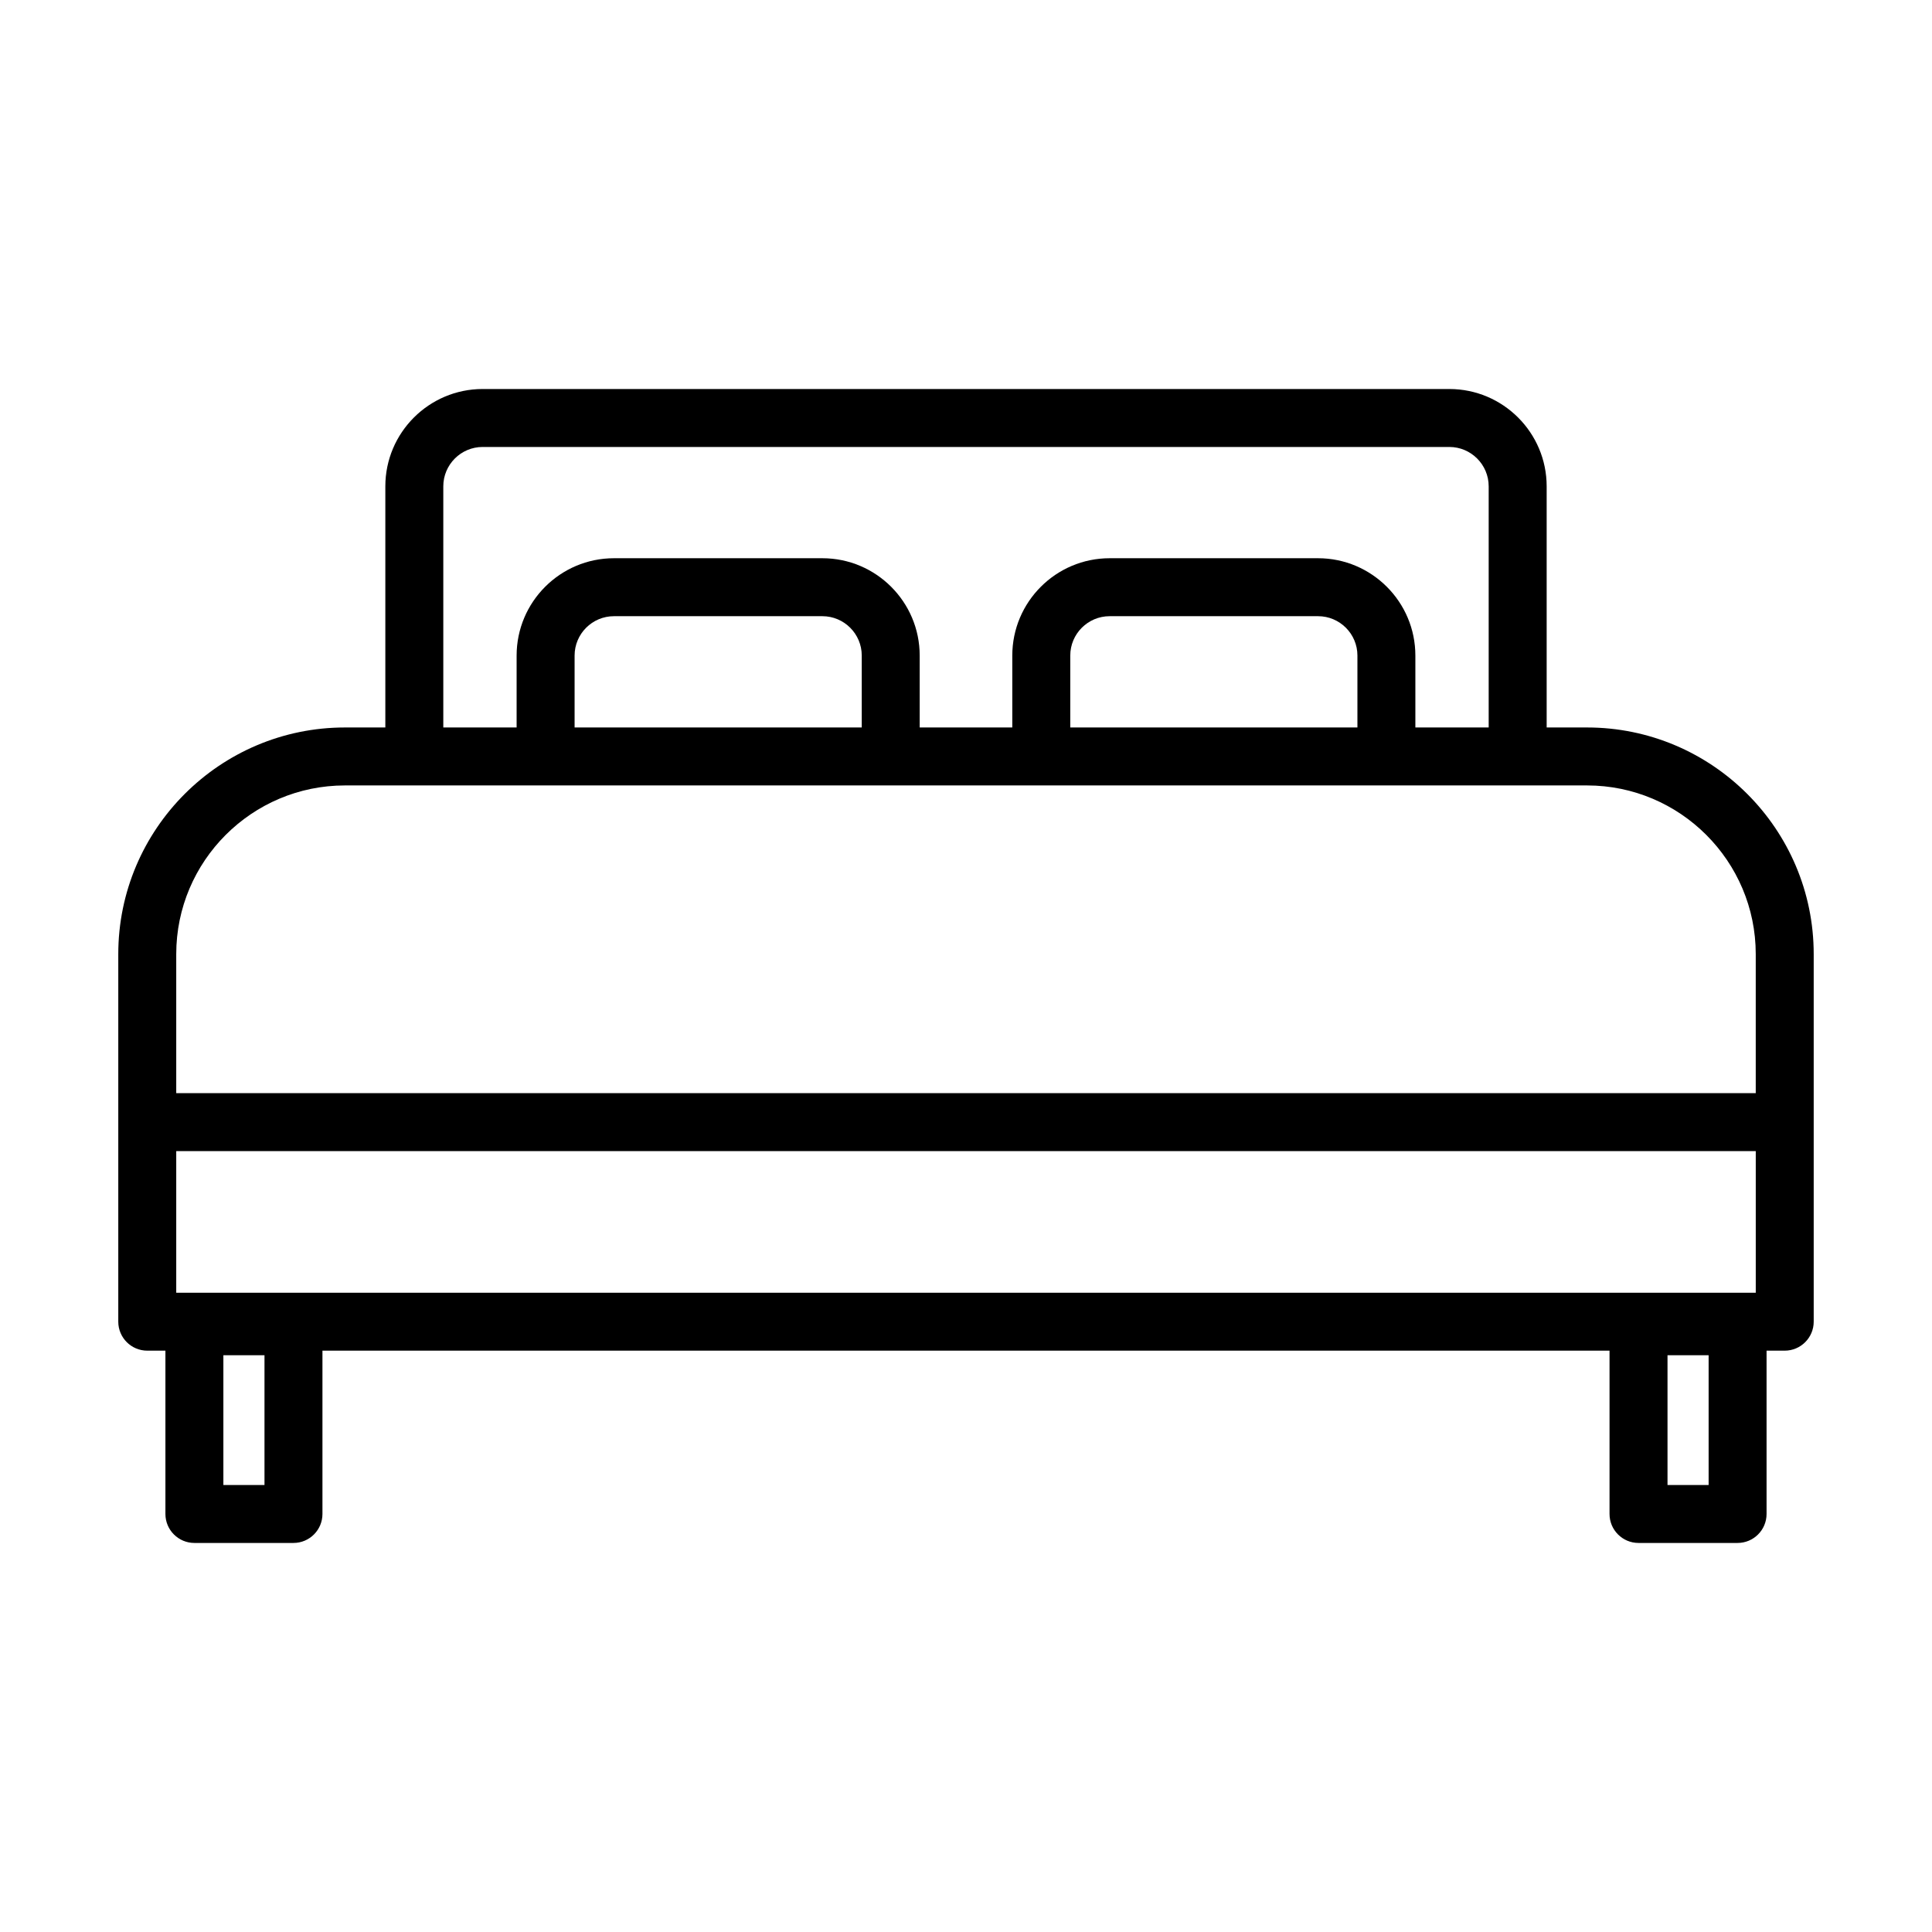 <?xml version="1.0" encoding="UTF-8"?>
<svg id="Livello_1" xmlns="http://www.w3.org/2000/svg" version="1.1" viewBox="0 0 100 100">
  <!-- Generator: Adobe Illustrator 29.4.0, SVG Export Plug-In . SVG Version: 2.1.0 Build 152)  -->
  <path d="M82.146,37.654h-2.091v-12.481c0-2.778-2.26-5.038-5.037-5.038H24.982c-2.777,0-5.037,2.26-5.037,5.038v12.481h-2.091c-6.47,0-11.732,5.263-11.732,11.731v19.025c0,.828.672,1.5,1.5,1.5h.94v8.453c0,.828.672,1.5,1.5,1.5h5.128c.828,0,1.5-.672,1.5-1.5v-8.453h66.619v8.453c0,.828.672,1.5,1.5,1.5h5.128c.828,0,1.5-.672,1.5-1.5v-8.453h.94c.828,0,1.5-.672,1.5-1.5v-19.025c0-6.469-5.263-11.731-11.732-11.731ZM13.69,76.864h-2.128v-6.718h2.128v6.718ZM88.438,76.864h-2.128v-6.718h2.128v6.718ZM22.945,25.173c0-1.124.914-2.038,2.037-2.038h50.035c1.123,0,2.037.914,2.037,2.038v12.481h-3.795v-3.722c0-2.778-2.26-5.038-5.037-5.038h-10.788c-2.778,0-5.038,2.26-5.038,5.038v3.722h-4.793v-3.722c0-2.778-2.26-5.038-5.038-5.038h-10.788c-2.777,0-5.037,2.26-5.037,5.038v3.722h-3.795v-12.481ZM70.26,37.654h-14.863v-3.722c0-1.124.914-2.038,2.038-2.038h10.788c1.123,0,2.037.914,2.037,2.038v3.722ZM44.604,37.654h-14.863v-3.722c0-1.124.914-2.038,2.037-2.038h10.788c1.124,0,2.038.914,2.038,2.038v3.722ZM17.854,40.654h64.291c4.815,0,8.732,3.917,8.732,8.731v7.196H9.122v-7.196c0-4.814,3.917-8.731,8.732-8.731ZM90.878,66.911H9.122v-7.33h81.756v7.33Z"/>
</svg>